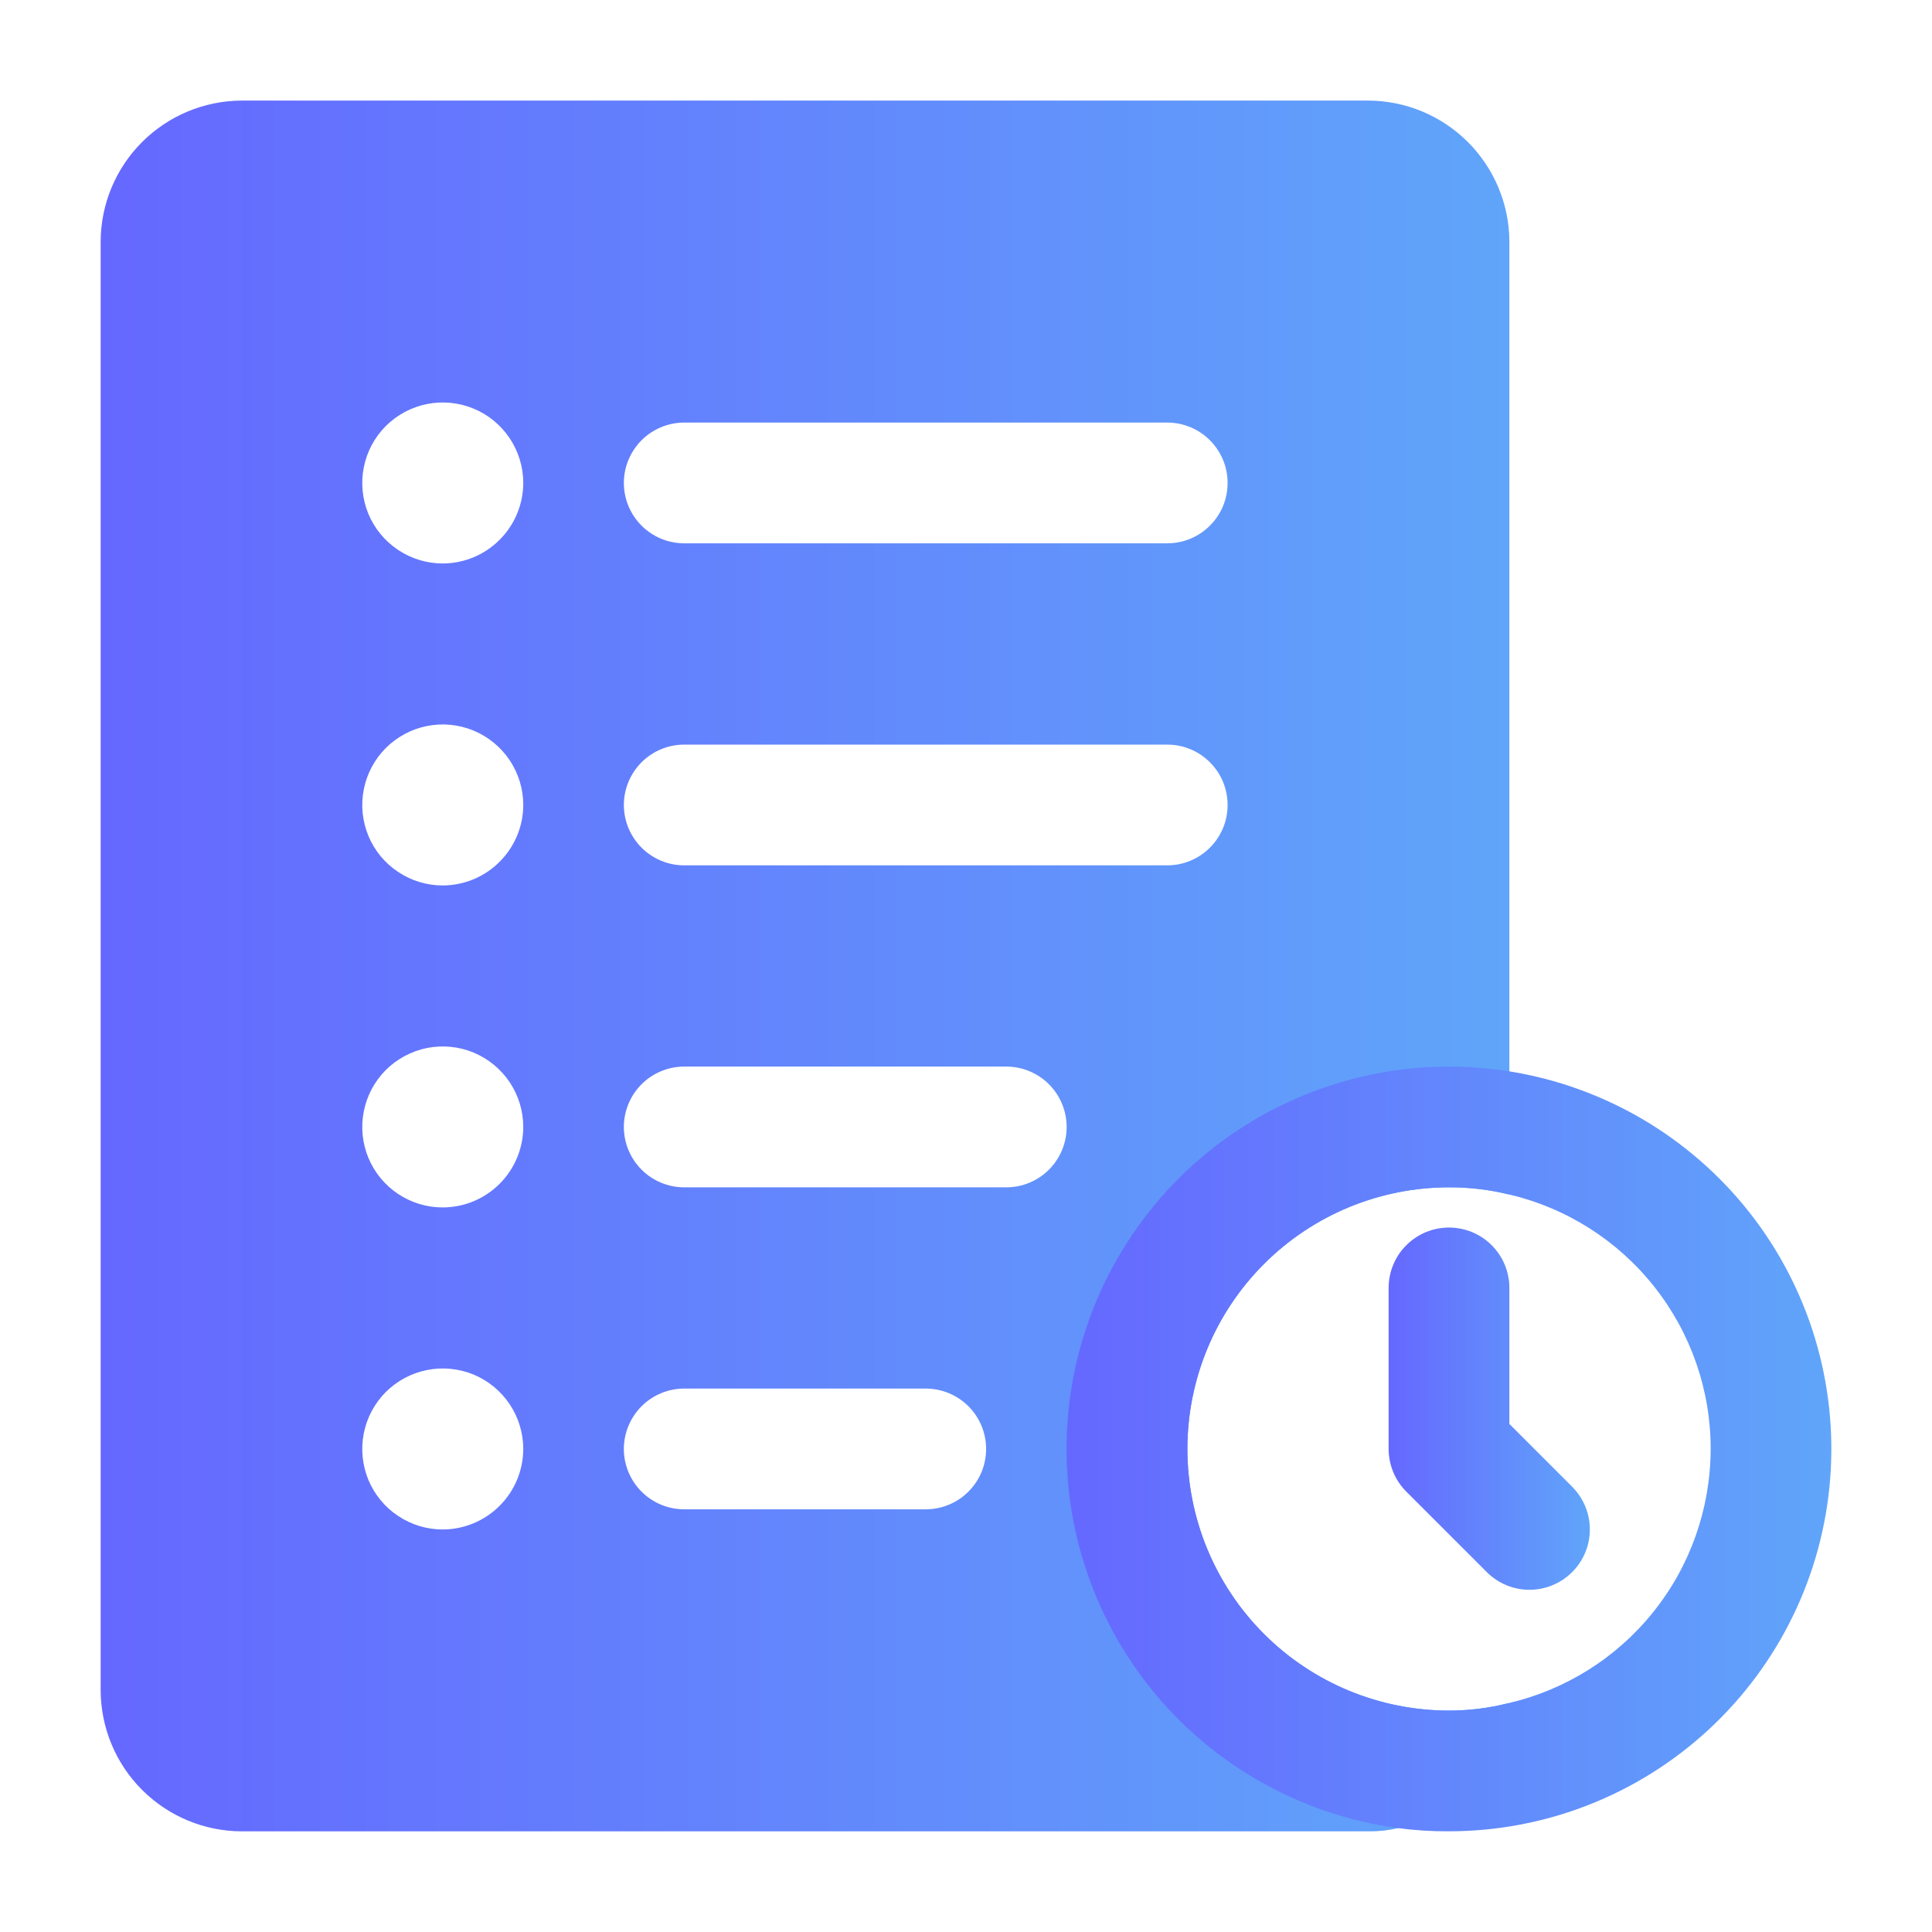 <svg xmlns="http://www.w3.org/2000/svg" width="32" height="32" viewBox="0 0 32 32" fill="none"><path d="M22.667 1.666H4C3.382 1.669 2.79 1.916 2.353 2.353C1.916 2.79 1.67 3.381 1.667 3.999V27.999C1.67 28.617 1.916 29.209 2.353 29.646C2.79 30.083 3.382 30.33 4 30.333H22.667C22.833 30.335 22.998 30.317 23.16 30.279C23.643 30.172 24.079 29.914 24.405 29.543C24.731 29.171 24.93 28.705 24.973 28.213C24.655 28.293 24.328 28.333 24 28.333C22.851 28.333 21.748 27.876 20.936 27.064C20.123 26.251 19.667 25.149 19.667 23.999C19.667 22.85 20.123 21.748 20.936 20.935C21.748 20.123 22.851 19.666 24 19.666C24.337 19.665 24.673 19.705 25 19.786V3.999C24.997 3.381 24.75 2.79 24.313 2.353C23.876 1.916 23.285 1.669 22.667 1.666ZM11.333 6.999H19.333C19.599 6.999 19.853 7.105 20.04 7.292C20.228 7.48 20.333 7.734 20.333 7.999C20.333 8.265 20.228 8.519 20.04 8.706C19.853 8.894 19.599 8.999 19.333 8.999H11.333C11.068 8.999 10.814 8.894 10.626 8.706C10.439 8.519 10.333 8.265 10.333 7.999C10.333 7.734 10.439 7.48 10.626 7.292C10.814 7.105 11.068 6.999 11.333 6.999ZM11.333 12.333H19.333C19.599 12.333 19.853 12.438 20.04 12.626C20.228 12.813 20.333 13.068 20.333 13.333C20.333 13.598 20.228 13.852 20.04 14.04C19.853 14.227 19.599 14.333 19.333 14.333H11.333C11.068 14.333 10.814 14.227 10.626 14.04C10.439 13.852 10.333 13.598 10.333 13.333C10.333 13.068 10.439 12.813 10.626 12.626C10.814 12.438 11.068 12.333 11.333 12.333ZM7.333 25.333C7.07 25.333 6.812 25.255 6.593 25.108C6.373 24.962 6.202 24.753 6.101 24.51C6.001 24.266 5.974 23.998 6.026 23.739C6.077 23.481 6.204 23.243 6.39 23.056C6.577 22.87 6.815 22.743 7.073 22.692C7.332 22.64 7.6 22.667 7.844 22.767C8.087 22.868 8.295 23.039 8.442 23.259C8.588 23.478 8.667 23.736 8.667 23.999C8.666 24.353 8.525 24.691 8.275 24.941C8.025 25.191 7.687 25.332 7.333 25.333ZM7.333 19.999C7.07 19.999 6.812 19.921 6.593 19.775C6.373 19.628 6.202 19.42 6.101 19.176C6.001 18.933 5.974 18.665 6.026 18.406C6.077 18.147 6.204 17.91 6.39 17.723C6.577 17.537 6.815 17.41 7.073 17.358C7.332 17.307 7.6 17.333 7.844 17.434C8.087 17.535 8.295 17.706 8.442 17.925C8.588 18.145 8.667 18.402 8.667 18.666C8.666 19.019 8.525 19.358 8.275 19.608C8.025 19.858 7.687 19.998 7.333 19.999ZM7.333 14.666C7.07 14.666 6.812 14.588 6.593 14.441C6.373 14.295 6.202 14.087 6.101 13.843C6.001 13.599 5.974 13.331 6.026 13.073C6.077 12.814 6.204 12.576 6.39 12.39C6.577 12.203 6.815 12.076 7.073 12.025C7.332 11.973 7.6 12 7.844 12.101C8.087 12.202 8.295 12.373 8.442 12.592C8.588 12.811 8.667 13.069 8.667 13.333C8.666 13.686 8.525 14.024 8.275 14.274C8.025 14.524 7.687 14.665 7.333 14.666ZM7.333 9.333C7.07 9.333 6.812 9.254 6.593 9.108C6.373 8.961 6.202 8.753 6.101 8.51C6.001 8.266 5.974 7.998 6.026 7.739C6.077 7.481 6.204 7.243 6.39 7.057C6.577 6.87 6.815 6.743 7.073 6.692C7.332 6.64 7.6 6.667 7.844 6.768C8.087 6.868 8.295 7.039 8.442 7.259C8.588 7.478 8.667 7.736 8.667 7.999C8.666 8.353 8.525 8.691 8.275 8.941C8.025 9.191 7.687 9.332 7.333 9.333ZM15.333 24.999H11.333C11.068 24.999 10.814 24.894 10.626 24.706C10.439 24.519 10.333 24.265 10.333 23.999C10.333 23.734 10.439 23.48 10.626 23.292C10.814 23.105 11.068 22.999 11.333 22.999H15.333C15.598 22.999 15.853 23.105 16.04 23.292C16.228 23.48 16.333 23.734 16.333 23.999C16.333 24.265 16.228 24.519 16.04 24.706C15.853 24.894 15.598 24.999 15.333 24.999ZM16.667 19.666H11.333C11.068 19.666 10.814 19.561 10.626 19.373C10.439 19.186 10.333 18.931 10.333 18.666C10.333 18.401 10.439 18.146 10.626 17.959C10.814 17.771 11.068 17.666 11.333 17.666H16.667C16.932 17.666 17.186 17.771 17.374 17.959C17.561 18.146 17.667 18.401 17.667 18.666C17.667 18.931 17.561 19.186 17.374 19.373C17.186 19.561 16.932 19.666 16.667 19.666Z" fill="url(#paint0_linear_3807_12385)"></path><path d="M25 17.745C24.172 17.613 23.326 17.646 22.511 17.844C21.695 18.041 20.927 18.398 20.251 18.894C19.575 19.39 19.005 20.016 18.572 20.735C18.14 21.453 17.854 22.251 17.733 23.08C17.611 23.91 17.655 24.756 17.863 25.568C18.07 26.381 18.437 27.144 18.942 27.814C19.447 28.483 20.08 29.046 20.804 29.469C21.528 29.892 22.329 30.168 23.16 30.279C23.438 30.317 23.719 30.334 24 30.332C25.593 30.332 27.127 29.732 28.297 28.651C29.467 27.57 30.187 26.088 30.313 24.501C30.439 22.913 29.963 21.336 28.978 20.084C27.993 18.832 26.573 17.997 25 17.745ZM24.973 28.212C24.655 28.292 24.328 28.332 24 28.332C22.851 28.332 21.748 27.876 20.936 27.063C20.123 26.25 19.667 25.148 19.667 23.999C19.667 22.849 20.123 21.747 20.936 20.935C21.748 20.122 22.851 19.666 24 19.666C24.337 19.664 24.673 19.705 25 19.785C25.951 20.01 26.798 20.549 27.403 21.316C28.009 22.083 28.337 23.032 28.334 24.009C28.33 24.986 27.997 25.934 27.386 26.697C26.776 27.46 25.926 27.994 24.973 28.212Z" fill="url(#paint1_linear_3807_12385)"></path><path d="M25.333 26.332C25.202 26.332 25.072 26.306 24.951 26.256C24.829 26.206 24.719 26.132 24.626 26.039L23.293 24.706C23.2 24.613 23.126 24.503 23.076 24.381C23.026 24.26 23 24.13 23 23.999V21.332C23 21.067 23.105 20.812 23.293 20.625C23.48 20.437 23.735 20.332 24 20.332C24.265 20.332 24.52 20.437 24.707 20.625C24.895 20.812 25 21.067 25 21.332V23.585L26.04 24.625C26.18 24.765 26.275 24.943 26.314 25.137C26.352 25.331 26.333 25.532 26.257 25.715C26.181 25.897 26.053 26.054 25.889 26.163C25.724 26.273 25.531 26.332 25.333 26.332Z" fill="url(#paint2_linear_3807_12385)"></path><defs><linearGradient id="paint0_linear_3807_12385" x1="1.667" y1="15.999" x2="25" y2="15.999" gradientUnits="userSpaceOnUse"><stop stop-color="#6568FF"></stop><stop offset="1" stop-color="#60A5FA"></stop></linearGradient><linearGradient id="paint1_linear_3807_12385" x1="17.665" y1="23.999" x2="30.333" y2="23.999" gradientUnits="userSpaceOnUse"><stop stop-color="#6568FF"></stop><stop offset="1" stop-color="#60A5FA"></stop></linearGradient><linearGradient id="paint2_linear_3807_12385" x1="23" y1="23.332" x2="26.333" y2="23.332" gradientUnits="userSpaceOnUse"><stop stop-color="#6568FF"></stop><stop offset="1" stop-color="#60A5FA"></stop></linearGradient></defs></svg>